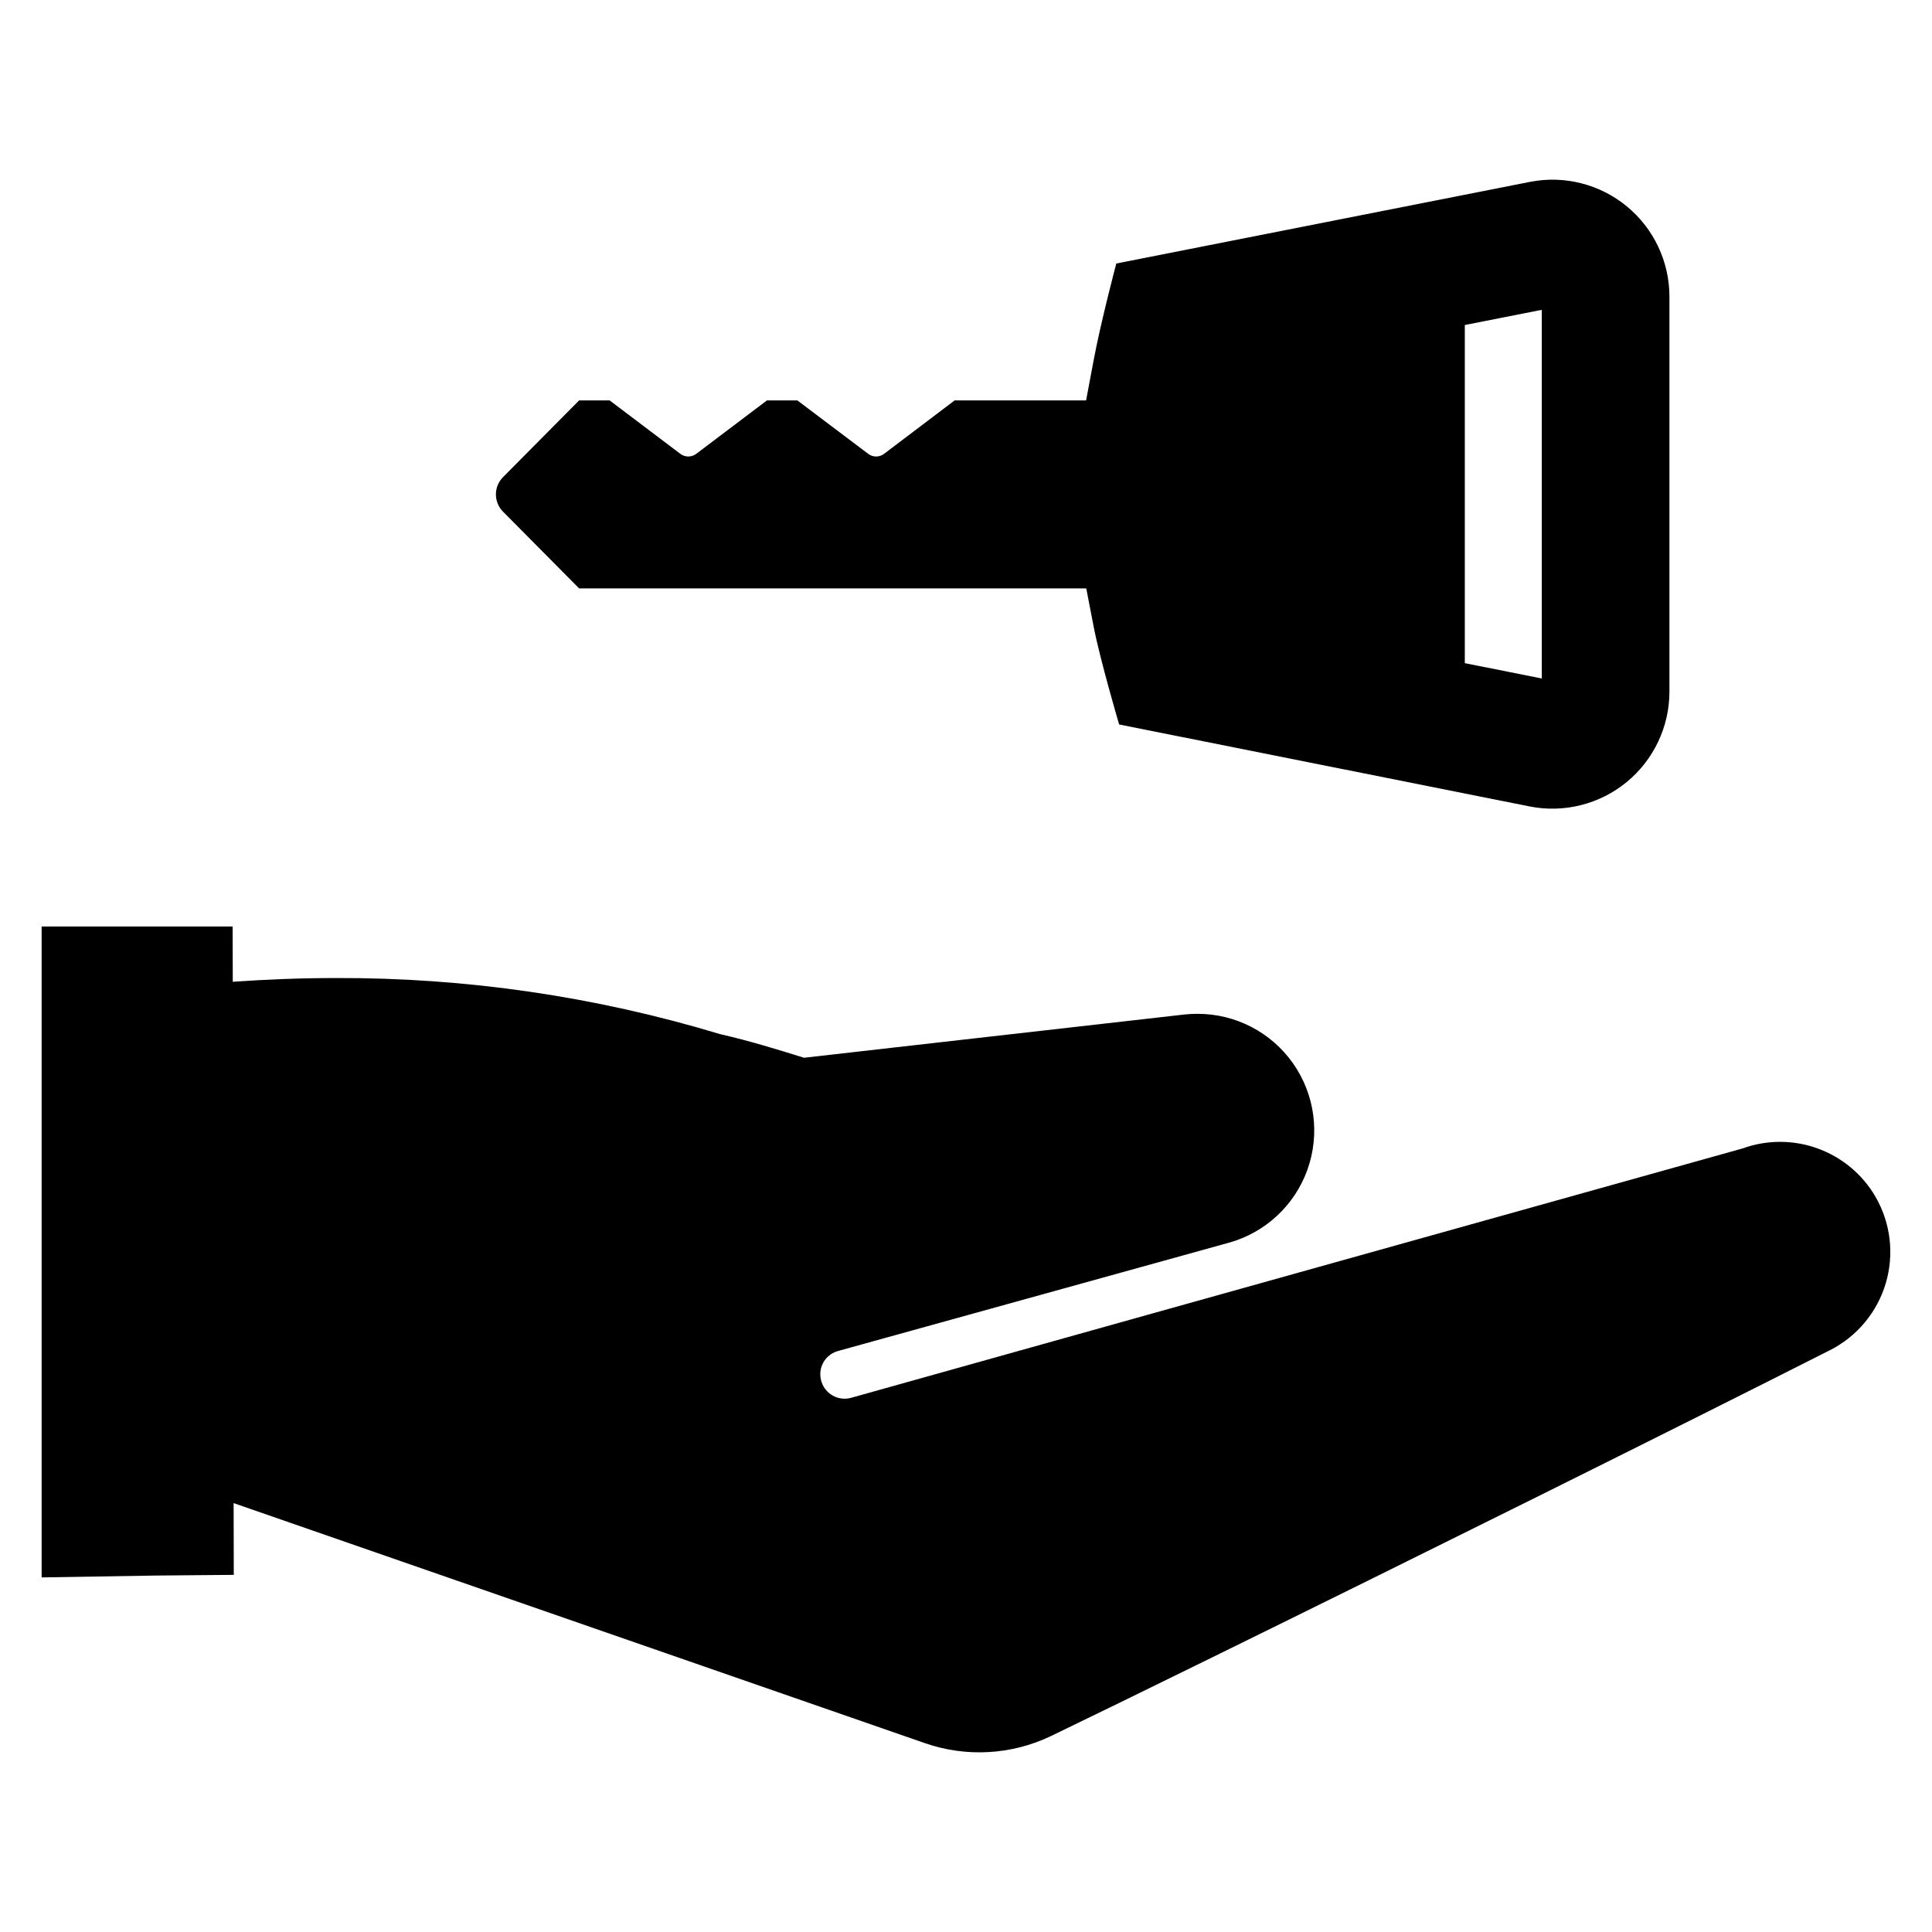 <?xml version="1.0" encoding="UTF-8"?>
<!-- Uploaded to: ICON Repo, www.iconrepo.com, Generator: ICON Repo Mixer Tools -->
<svg fill="#000000" width="800px" height="800px" version="1.1" viewBox="144 144 512 512" xmlns="http://www.w3.org/2000/svg">
 <g>
  <path d="m297.47 299.93h134.4l1.988 10.285c1.691 8.676 6.602 25.355 6.602 25.355l0.125 0.422 108.75 21.715 0.004 0.004c9.109 1.812 18.555-0.555 25.738-6.449 7.18-5.894 11.344-14.695 11.34-23.984v-104.64c0.008-9.277-4.141-18.07-11.305-23.961-7.164-5.894-16.59-8.27-25.691-6.473l-109.59 21.629s-4.148 15.621-6.055 25.906l-1.949 10.371h-34.836l-18.668 14.137h0.004c-1.262 0.973-3.019 0.973-4.277 0l-18.75-14.137h-8.043l-18.711 14.137c-1.258 0.973-3.016 0.973-4.277 0l-18.711-14.137h-8.082l-20.148 20.316c-1.219 1.219-1.906 2.871-1.906 4.594 0 1.723 0.688 3.375 1.906 4.594zm234.72-69.801 20.402-4.019v97.695l-20.402-4.062z"/>
  <path d="m641.04 461.17c-3.445-5.934-8.867-10.469-15.316-12.809-6.449-2.344-13.516-2.344-19.965 0l-157.54 44.047-78.656 22.023c-3.023 0.848-6.219-0.617-7.551-3.461-0.398-0.859-0.613-1.793-0.629-2.742-0.02-2.898 1.918-5.445 4.719-6.203l73.668-20.406 29.844-8.273v0.004c9.691-2.676 17.473-9.898 20.863-19.363 3.391-9.461 1.965-19.984-3.824-28.203-5.789-8.223-15.211-13.113-25.266-13.109-1.172-0.008-2.34 0.051-3.504 0.18l-100.82 11.461c-3.551-1.125-7.102-2.203-10.652-3.234-3.688-1.078-7.418-2.066-11.148-2.926-0.18-0.043-0.359-0.086-0.539-0.133h0.004c-32.996-9.961-67.293-14.961-101.76-14.832-9.215 0-18.336 0.363-27.281 0.988l-0.043-14.648h-50.613v172.5l30.383-0.496 20.539-0.18-0.043-19.016 183.16 63.598v0.004c10.938 3.812 22.941 3.152 33.395-1.844 9.887-4.766 24.809-12.047 42.473-20.723 50.742-24.898 123.87-61.219 164.05-81.578v0.004c7.144-3.633 12.48-10.043 14.758-17.727 2.281-7.688 1.297-15.969-2.715-22.906z"/>
 </g>
</svg>